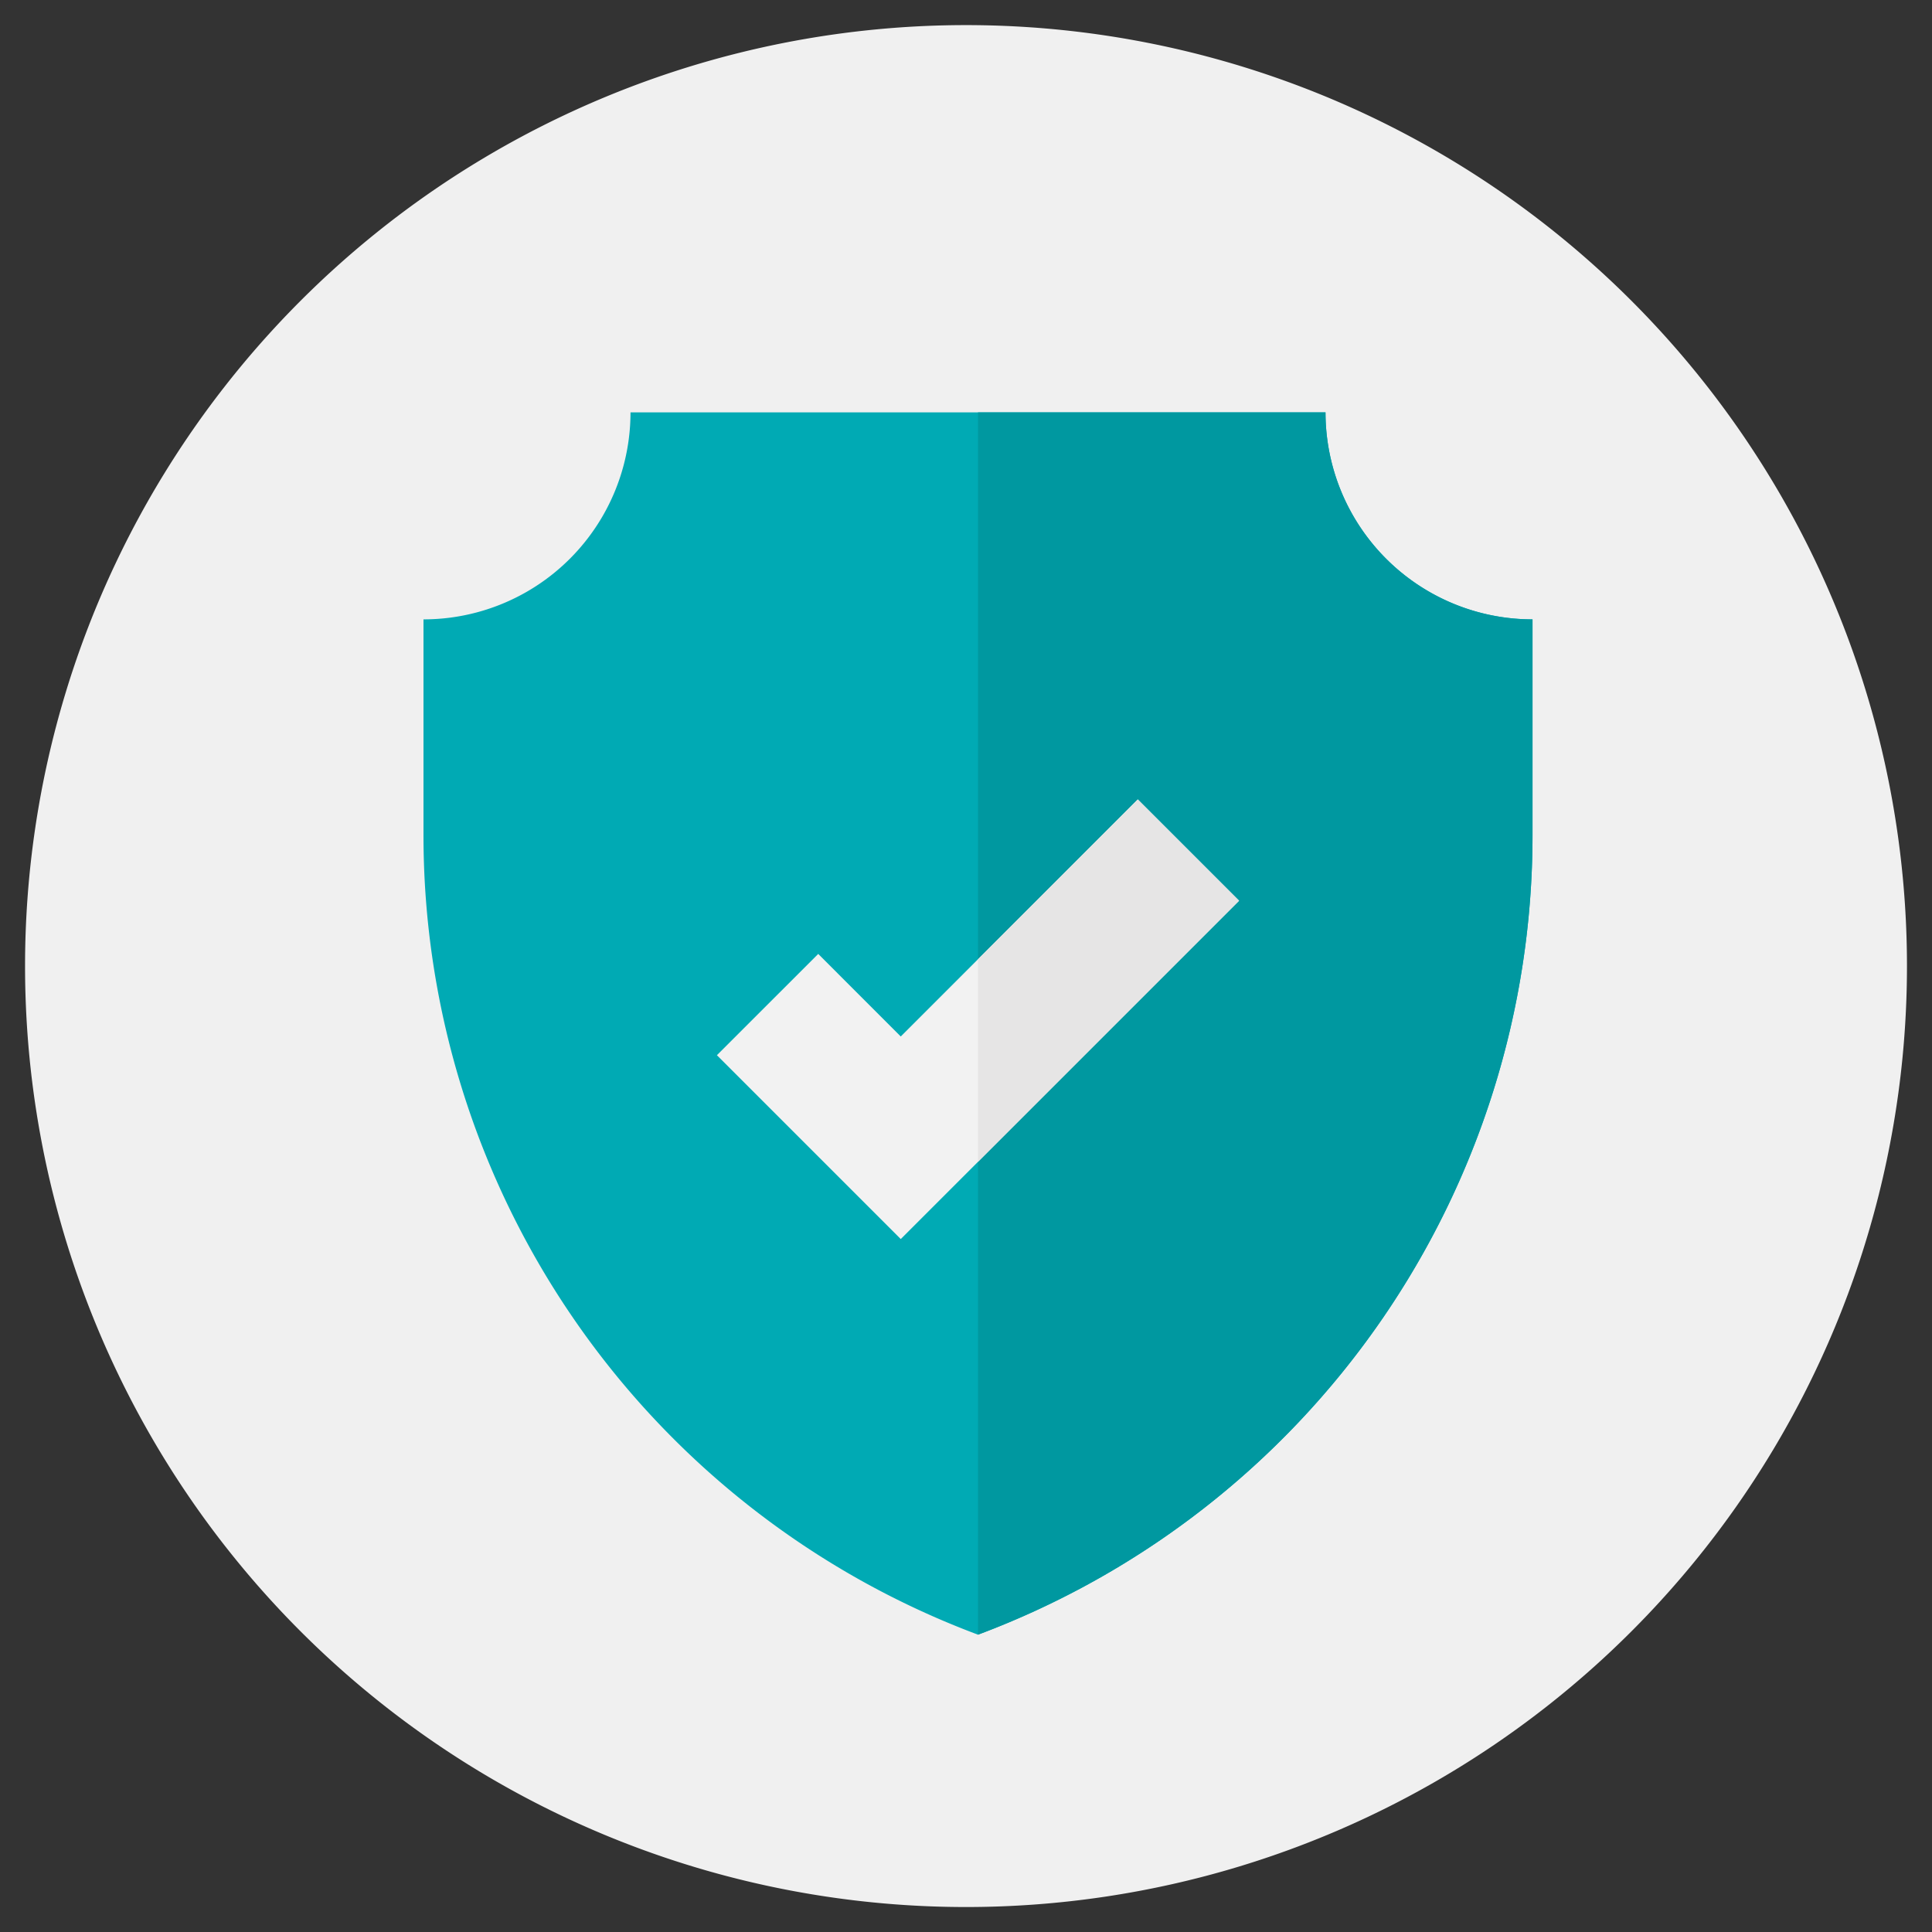 <svg xmlns="http://www.w3.org/2000/svg" width="50mm" height="50mm" viewBox="0 0 141.732 141.732"><rect x="0" y="0" width="141.732" height="141.732" fill="#333333" stroke="none"/><path d="M70.867,139.9A69.029,69.029,0,1,0,1.838,70.865,69.029,69.029,0,0,0,70.867,139.9" fill="#f0f0f0"></path><path d="M71.747,119.92h0a62.62,62.62,0,0,0,40.679-58.65V45.437A15.185,15.185,0,0,1,97.24,30.251H46.254A15.186,15.186,0,0,1,31.067,45.437V61.27a62.62,62.62,0,0,0,40.68,58.65" fill="#00aab4"></path><path d="M71.747,119.92h0a62.62,62.62,0,0,0,40.679-58.65V45.437A15.185,15.185,0,0,1,97.24,30.251H71.747Z" fill="#0098a0"></path><polygon points="66.08 90.897 52.593 77.41 60.025 69.98 66.08 76.037 83.468 58.647 90.9 66.077 66.08 90.897" fill="#f2f2f2"></polygon><polygon points="71.747 85.23 71.747 70.37 83.469 58.647 90.899 66.077 71.747 85.23" fill="#e6e5e5"></polygon></svg>